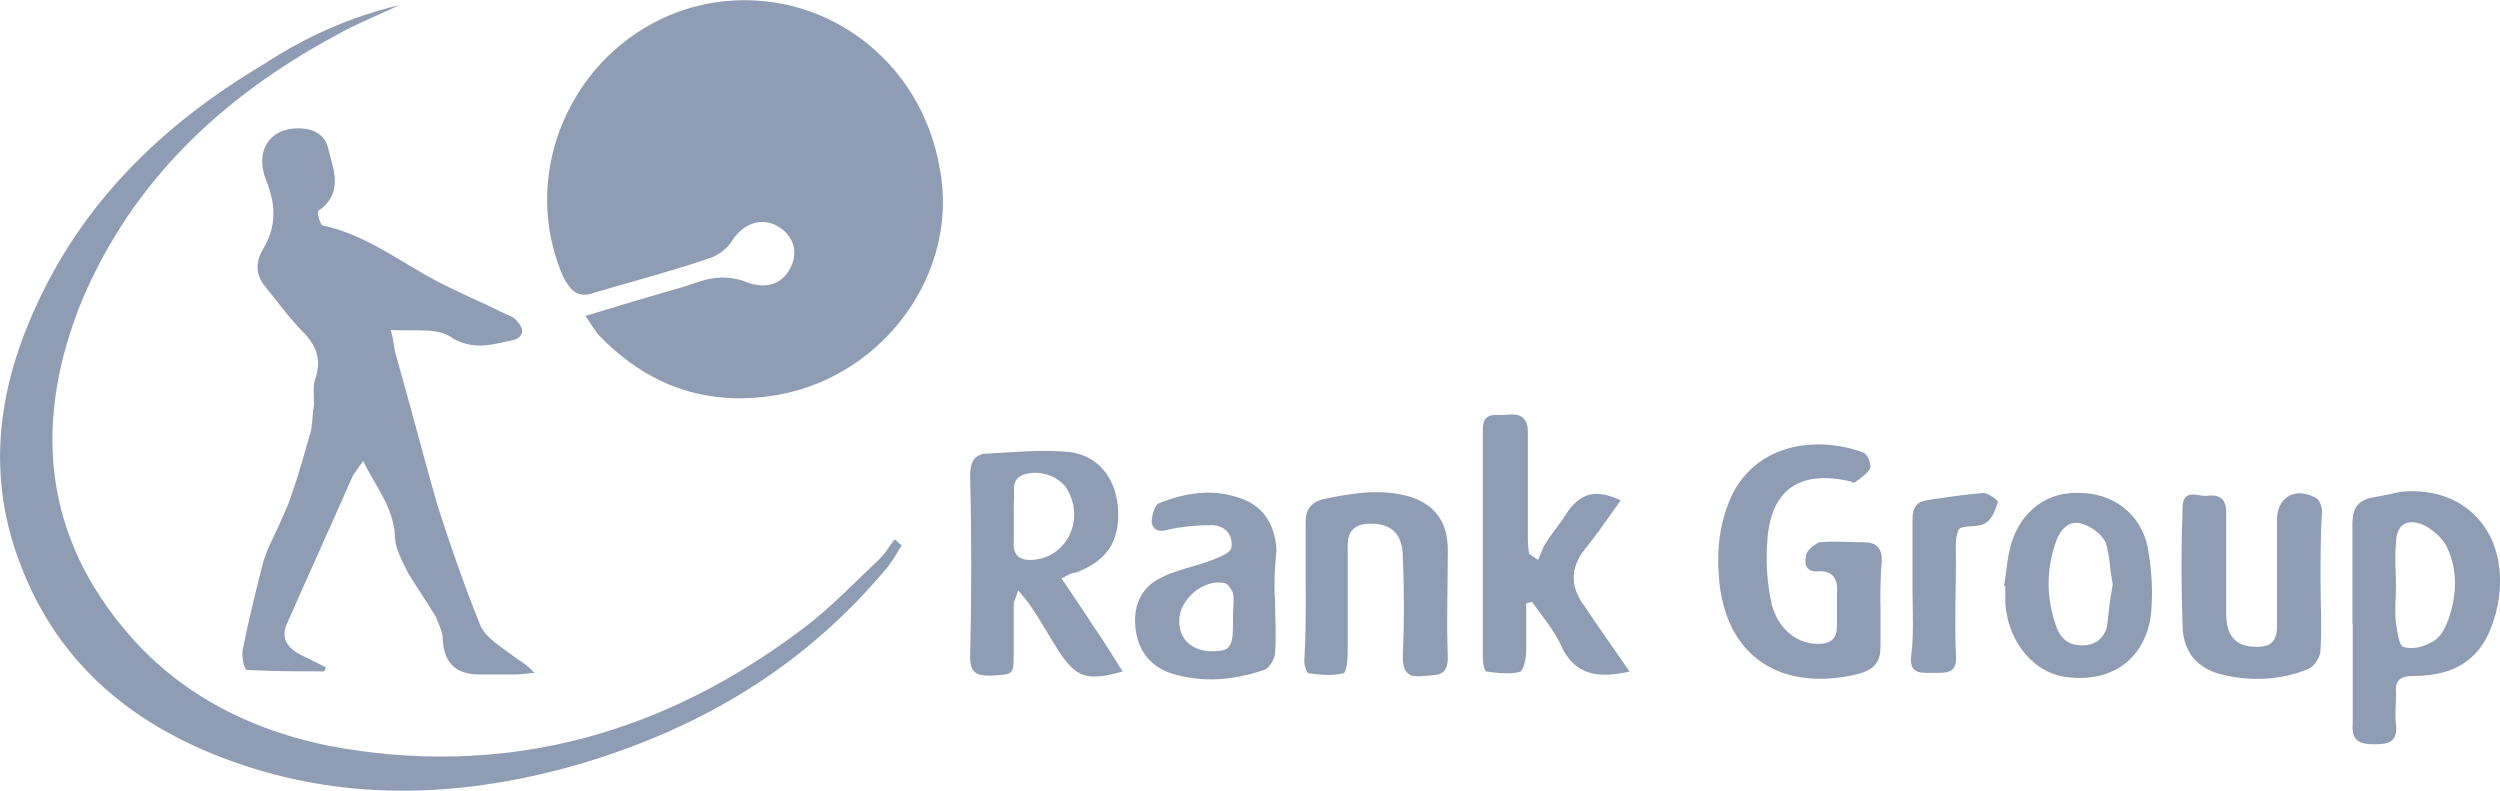 <?xml version="1.0" encoding="UTF-8"?> <svg xmlns="http://www.w3.org/2000/svg" id="Layer_2" viewBox="0 0 186.52 58.99"><defs><style>.cls-1{fill:#8f9db4;}</style></defs><g id="svg3843"><path class="cls-1" d="m43.68,23.57c2.49-.76,4.66-1.41,6.93-2.06.87-.22,1.73-.65,2.71-.76.65-.11,1.52,0,2.17.22,1.52.65,2.82.32,3.47-.97.65-1.19.22-2.49-.97-3.14-1.19-.65-2.49-.22-3.36,1.08-.32.54-.97,1.08-1.62,1.3-2.82.97-5.74,1.73-8.67,2.6-1.19.43-1.73-.11-2.27-1.08-3.9-8.77,1.73-19.07,11.27-20.58,7.91-1.19,15.38,4.12,16.79,12.46,1.41,7.58-4.01,15.27-11.92,16.79-5.31.97-9.86-.54-13.65-4.55-.22-.32-.43-.65-.87-1.3Z"></path><path class="cls-1" d="m29.16,24.65c.22.76.22,1.19.32,1.62,1.08,3.79,2.06,7.58,3.14,11.37.97,3.03,2.06,6.17,3.25,9.1.43.87,1.52,1.52,2.38,2.17.54.43,1.08.65,1.62,1.3-.43,0-.87.11-1.41.11h-2.71q-2.6,0-2.71-2.6c0-.54-.32-1.19-.54-1.73-.65-1.08-1.41-2.17-2.06-3.25-.43-.87-.97-1.84-.97-2.71-.11-2.17-1.41-3.68-2.38-5.63-.32.43-.54.76-.76,1.08-1.62,3.68-3.25,7.26-4.87,10.94-.54,1.08-.11,1.84.87,2.38.65.32,1.3.65,1.95.97,0,.11,0,.22-.11.32-1.95,0-3.79,0-5.74-.11-.22,0-.43-1.08-.32-1.52.43-2.17.97-4.33,1.52-6.5.32-1.08.87-2.06,1.3-3.03.32-.76.65-1.41.87-2.17.54-1.52.97-3.14,1.41-4.66.11-.65.11-1.3.22-1.95,0-.65-.11-1.41.11-1.95.43-1.3.11-2.27-.76-3.25-1.08-1.08-1.95-2.27-2.92-3.47-.76-.87-.87-1.84-.22-2.92.97-1.62.97-3.25.22-5.09-.87-2.17.22-3.9,2.38-3.9,1.08,0,2.06.43,2.27,1.62.43,1.62,1.08,3.25-.76,4.55-.11.11.11.97.32,1.08,3.57.76,6.28,3.14,9.53,4.66,1.3.65,2.6,1.19,3.9,1.84.43.22.87.32,1.08.65.54.54.54,1.19-.32,1.41-1.52.32-2.82.76-4.44-.11-1.08-.87-2.82-.54-4.66-.65Z"></path><path class="cls-1" d="m29.81.38c-1.62.76-3.25,1.41-4.77,2.27C16.59,7.21,9.88,13.49,6.09,22.48c-3.47,8.56-3.03,16.9,3.03,24.27,4.22,5.2,10.07,8.02,16.57,9.1,12.67,2.06,24.05-1.3,34.12-8.88,2.17-1.62,4.01-3.57,5.85-5.31.43-.43.65-.87,1.08-1.41.22.11.32.32.54.43-.32.54-.65,1.08-.97,1.52-6.17,7.47-13.97,12.13-23.18,14.84-8.34,2.38-16.79,2.82-25.13,0-7.69-2.6-13.65-7.26-16.57-15.17-2.38-6.39-1.62-12.57,1.08-18.63C6.09,15.12,12.15,9.27,19.63,4.82c3.14-2.06,6.5-3.57,10.18-4.44Z"></path><path class="cls-1" d="m79.21,43.17c.87,1.3,1.62,2.38,2.38,3.57.76,1.08,1.41,2.17,2.17,3.36-2.71.76-3.47.43-4.77-1.52-.76-1.19-1.41-2.38-2.17-3.47-.22-.32-.43-.54-.87-1.08-.11.54-.32.76-.32,1.08v3.57c0,1.73,0,1.62-1.73,1.73-1.08,0-1.52-.22-1.52-1.41.11-4.55.11-8.99,0-13.54,0-.97.32-1.62,1.3-1.62,2.06-.11,4.12-.32,6.17-.11,2.27.32,3.47,2.17,3.57,4.33.11,2.38-.87,3.79-3.14,4.66-.32,0-.65.22-1.08.43Zm-3.57-4.55h0v1.73c-.11,1.08.43,1.52,1.52,1.41,2.38-.22,3.79-2.92,2.49-5.2-.54-.97-1.95-1.52-3.14-1.19-1.19.32-.76,1.3-.87,2.06v1.19Z"></path><path class="cls-1" d="m140.3,45.23v3.03c0,1.08-.43,1.62-1.41,1.95-5.2,1.41-9.97-.54-10.62-6.82-.22-2.38,0-4.55,1.08-6.72,2.17-3.9,6.72-4.01,9.64-2.92.32.11.65.87.54,1.19-.22.43-.76.76-1.19,1.08-.11,0-.22-.11-.32-.11-3.79-.87-5.96.65-6.17,4.55-.11,1.52,0,3.14.32,4.55.43,1.84,1.84,3.03,3.47,3.03.87,0,1.41-.32,1.41-1.3v-2.38c.11-1.08-.22-1.84-1.52-1.73-.97,0-.87-.76-.76-1.3.11-.32.65-.76.97-.87,1.08-.11,2.17,0,3.36,0,.87,0,1.3.43,1.3,1.3-.11,1.19-.11,2.27-.11,3.47h0Z"></path><path class="cls-1" d="m175.51,46.53v-7.47c0-1.19.43-1.73,1.52-1.95.76-.11,1.52-.32,2.17-.43,4.98-.43,8.12,3.36,7.15,8.45-.76,3.68-2.71,5.31-6.39,5.31-.97,0-1.3.43-1.19,1.3,0,.76-.11,1.62,0,2.38.11,1.3-.65,1.41-1.62,1.41-1.08,0-1.73-.22-1.62-1.52v-7.47Zm3.25-2.82c0,.97-.11,1.84,0,2.82.11.65.22,1.62.54,1.73.65.22,1.52,0,2.06-.32.54-.22.97-.87,1.19-1.41.76-1.95.87-3.9,0-5.74-.32-.65-1.08-1.3-1.73-1.62-1.3-.54-2.06,0-2.06,1.41-.11.97,0,2.06,0,3.14Z"></path><path class="cls-1" d="m121.56,50.11c-2.38.54-4.12.22-5.09-1.95-.54-1.19-1.41-2.17-2.17-3.25-.11,0-.32.11-.43.11v3.57c0,.54-.22,1.41-.43,1.52-.76.22-1.62.11-2.49,0-.22,0-.32-.65-.32-1.08v-17.01c0-1.41,1.08-.97,1.84-1.08.97-.11,1.52.22,1.52,1.3v7.69c0,.43,0,.97.11,1.41.22.11.43.32.65.43.22-.43.32-.87.54-1.19.54-.87,1.19-1.62,1.73-2.49.97-1.3,2.06-1.62,3.9-.76-.54.76-1.08,1.52-1.62,2.27-.32.43-.65.87-1.08,1.41q-1.62,2.06,0,4.22c1.08,1.62,2.17,3.14,3.36,4.87Z"></path><path class="cls-1" d="m173.13,43.39c0,1.73.11,3.36,0,5.09,0,.54-.43,1.19-.87,1.41-2.06.87-4.33.97-6.5.43-1.84-.43-2.92-1.73-2.92-3.68-.11-2.92-.11-5.85,0-8.77,0-1.41,1.08-.87,1.73-.87.76-.11,1.52,0,1.52,1.19v7.58c0,1.73.76,2.49,2.27,2.49,1.08,0,1.52-.43,1.52-1.52v-7.91c0-1.73,1.3-2.49,2.82-1.73.32.11.54.65.54,1.08-.11,1.73-.11,3.47-.11,5.2Z"></path><path class="cls-1" d="m97.41,44.04v-5.09c0-.97.43-1.52,1.41-1.73,2.06-.43,4.12-.76,6.17-.22,1.95.54,3.03,1.84,3.03,4.01,0,2.71-.11,5.31,0,8.02,0,1.52-.87,1.3-1.84,1.41-1.08.11-1.52-.22-1.52-1.41.11-2.49.11-4.98,0-7.47,0-1.73-.87-2.49-2.38-2.49-1.08,0-1.73.43-1.73,1.62v8.02c0,.54-.11,1.52-.32,1.52-.87.22-1.73.11-2.6,0-.11,0-.32-.54-.32-.87.11-1.84.11-3.57.11-5.31Z"></path><path class="cls-1" d="m149.51,43.71c.22-1.08.22-2.06.54-3.14.76-2.49,2.71-3.9,5.09-3.79,2.49,0,4.55,1.52,5.09,4.01.32,1.73.43,3.57.22,5.31-.54,3.14-2.92,4.77-6.07,4.44-2.6-.22-4.55-2.6-4.77-5.52v-1.3h-.11Zm8.12-.11c-.22-1.08-.22-2.17-.54-3.14-.32-.65-1.08-1.19-1.84-1.41-.87-.22-1.52.43-1.84,1.3-.76,2.17-.76,4.22,0,6.39.32.87.87,1.41,1.95,1.41.97,0,1.62-.54,1.84-1.41.11-.97.22-2.06.43-3.14Z"></path><path class="cls-1" d="m95.13,44.8c0,1.3.11,2.6,0,3.9,0,.43-.43,1.19-.87,1.3-2.27.76-4.55.97-6.93.22-1.52-.54-2.38-1.62-2.6-3.25-.22-1.62.32-3.03,1.73-3.79,1.19-.65,2.6-.87,4.01-1.41.54-.22,1.41-.54,1.41-.97.11-.97-.54-1.62-1.52-1.62-1.08,0-2.17.11-3.14.32-.65.22-1.19.11-1.3-.54,0-.43.22-1.3.54-1.41,2.17-.87,4.44-1.19,6.72-.11,1.41.76,1.95,2.06,2.06,3.57-.11,1.19-.22,2.49-.11,3.79h0Zm-3.14,1.08h0c0-.54.11-1.08,0-1.62-.11-.32-.43-.76-.65-.76-1.52-.32-3.36,1.19-3.36,2.82,0,1.41.97,2.27,2.49,2.27,1.3,0,1.52-.32,1.52-2.06,0-.22,0-.43,0-.65Z"></path><path class="cls-1" d="m142.69,44.04v-5.31c0-.87.32-1.3,1.08-1.41,1.41-.22,2.82-.43,4.22-.54.32,0,1.08.54,1.08.65-.22.65-.43,1.3-.97,1.62s-1.62.11-1.95.43c-.32.65-.22,1.52-.22,2.27,0,2.38-.11,4.77,0,7.15.11,1.41-.76,1.3-1.73,1.3-.87,0-1.73.11-1.62-1.19.22-1.62.11-3.25.11-4.98Z"></path></g></svg> 